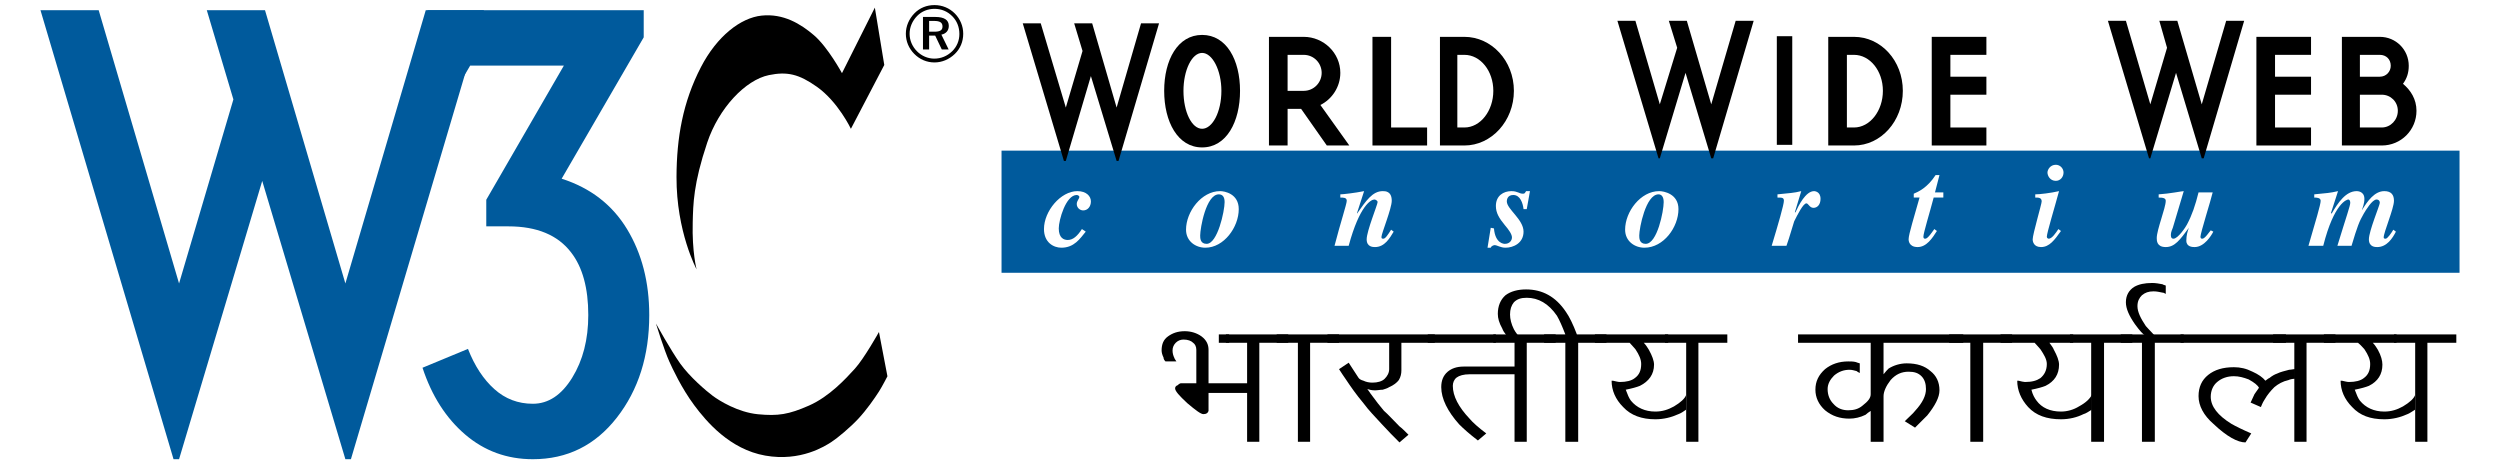 <?xml version='1.0' encoding='iso-8859-1'?>
<!DOCTYPE svg PUBLIC "-//W3C//DTD SVG 1.1//EN" "http://www.w3.org/Graphics/SVG/1.1/DTD/svg11.dtd">
<svg xmlns='http://www.w3.org/2000/svg' xml:space='preserve' version='1.1' overflow='visible' xmlns:xlink='http://www.w3.org/1999/xlink' viewBox='0 0 280 52' enable-background='new 0 0 280 52'>
  <g shape-rendering='geometricPrecision' text-rendering='geometricPrecision' image-rendering='optimizeQuality'>
    <g id='Background'>
    </g>
    <g id='Guides'>
    </g>
    <g id='Foreground'>
      <g>
        <polygon points='0,0 280,0 280,52 0,52 0,0   ' fill='#FFFFFF'/>
        <path d='M140,26' fill='#FFFFFF'/>
      </g>
      <g>
        <g>
          <path d='M97.983,0.854l1.056,6.421l-3.738,7.152c0,0-1.436-3.034-3.82-4.714c-2.009-1.416-3.317-1.723-5.364-1.301     c-2.628,0.542-5.607,3.685-6.908,7.559c-1.556,4.636-1.57,6.879-1.625,8.939c-0.087,3.305,0.434,5.256,0.434,5.256     s-2.27-4.199-2.249-10.349c0.016-4.39,0.704-8.371,2.736-12.3c1.787-3.454,4.442-5.526,6.8-5.77     c2.438-0.252,4.363,0.923,5.852,2.195c1.563,1.334,3.144,4.253,3.144,4.253L97.983,0.854z'/>
          <path d='M98.443,37.184c0,0-1.652,2.953-2.682,4.091c-1.03,1.138-2.872,3.143-5.148,4.146c-2.275,1.001-3.468,1.191-5.716,0.975     c-2.246-0.216-4.335-1.517-5.065-2.06c-0.732-0.541-2.602-2.14-3.657-3.629c-1.058-1.49-2.71-4.471-2.71-4.471     s0.922,2.987,1.497,4.254c0.331,0.729,1.351,2.96,2.797,4.902c1.35,1.813,3.97,4.932,7.952,5.635     c3.981,0.705,6.718-1.083,7.396-1.517c0.677-0.433,2.104-1.628,3.007-2.594c0.943-1.009,1.836-2.296,2.33-3.067     c0.36-0.564,0.948-1.707,0.948-1.707L98.443,37.184z'/>
          <path d='M29.679,1.139l9.003,30.61l9.004-30.61h6.519L39.303,51.431h-0.621l-9.313-31.168l-9.314,31.168h-0.62     L4.532,1.139h6.519l9.003,30.61l6.085-20.613l-2.979-9.997H29.679z' fill='#005A9C'/>
          <path d='M72.716,35.289c0,4.554-1.211,8.383-3.633,11.487c-2.421,3.103-5.558,4.655-9.406,4.655     c-2.898,0-5.423-0.921-7.576-2.763c-2.151-1.842-3.746-4.335-4.78-7.482l5.092-2.11c0.746,1.904,1.729,3.405,2.95,4.5     c1.221,1.097,2.658,1.645,4.314,1.645c1.738,0,3.208-0.972,4.409-2.917c1.2-1.945,1.801-4.285,1.801-7.017     c0-3.023-0.643-5.361-1.925-7.016c-1.491-1.945-3.831-2.919-7.018-2.919h-2.482v-2.98l8.692-15.026H52.661l-2.919,4.967H47.88     V1.139h24.216v3.042l-9.19,15.833c3.229,1.035,5.671,2.919,7.326,5.651S72.716,31.604,72.716,35.289z' fill='#005A9C'/>
          <path clip-rule='evenodd' d='M104.658,0.569c-0.865,0-1.642,0.313-2.23,0.91     c-0.624,0.634-0.973,1.454-0.973,2.302s0.33,1.633,0.937,2.249c0.616,0.625,1.41,0.963,2.267,0.963     c0.839,0,1.65-0.339,2.284-0.955c0.607-0.589,0.937-1.375,0.937-2.258c0-0.856-0.338-1.659-0.927-2.257     C106.336,0.899,105.533,0.569,104.658,0.569z M107.451,3.808c0,0.741-0.285,1.428-0.813,1.937     c-0.553,0.535-1.239,0.821-1.998,0.821c-0.714,0-1.419-0.294-1.945-0.83c-0.526-0.535-0.82-1.222-0.82-1.954     c0-0.731,0.303-1.445,0.847-1.999c0.509-0.518,1.196-0.794,1.945-0.794c0.768,0,1.454,0.286,1.99,0.83     C107.175,2.336,107.451,3.032,107.451,3.808z M104.748,1.898h-1.375v3.641h0.688V3.987h0.678l0.741,1.552h0.767l-0.812-1.659     c0.526-0.107,0.83-0.464,0.83-0.982C106.265,2.238,105.765,1.898,104.748,1.898z M104.623,2.345c0.643,0,0.937,0.179,0.937,0.625     c0,0.428-0.294,0.58-0.919,0.58h-0.58V2.345H104.623z' fill-rule='evenodd'/>
        </g>
        <rect fill-rule='evenodd' height='13.68' width='163.296' clip-rule='evenodd' y='16.871' x='112.172' fill='#005A9C'/>
        <path fill-rule='evenodd' clip-rule='evenodd' d='M121.604,25.943c-0.647,0.792-1.296,1.8-2.735,1.8    c-0.864,0-1.944-0.576-1.944-2.088c0-2.016,1.872-4.248,3.744-4.248c1.008,0,1.512,0.576,1.512,1.152    c0,0.576-0.359,1.008-0.863,1.008c-0.36,0-0.721-0.288-0.721-0.72c0-0.36,0.288-0.576,0.288-0.792    c0-0.144-0.216-0.216-0.288-0.216c-1.224,0-2.016,2.808-2.016,3.744c0,1.08,0.576,1.296,1.008,1.296    c0.576,0,1.08-0.432,1.584-1.224L121.604,25.943z' fill='#FFFFFF'/>
        <path fill-rule='evenodd' clip-rule='evenodd' d='M134.42,26.375c0,0.288,0,0.936,0.721,0.936    c1.224,0,2.016-3.671,2.016-4.68c0-0.648-0.288-0.864-0.648-0.864C135.067,21.767,134.42,25.583,134.42,26.375L134.42,26.375z     M138.74,23.423c0,2.016-1.656,4.32-3.744,4.32c-1.08,0-2.16-0.72-2.16-2.017c0-2.016,1.728-4.32,3.816-4.32    C137.156,21.407,138.74,21.695,138.74,23.423z' fill='#FFFFFF'/>
        <path fill-rule='evenodd' clip-rule='evenodd' d='M156.092,25.943c-0.432,0.72-1.008,1.728-2.088,1.728    c-0.216,0-0.937,0-0.937-0.864c0-0.936,1.225-3.888,1.225-4.176c0-0.144-0.216-0.288-0.359-0.288c-0.36,0-1.657,0.648-2.88,5.184    h-1.585c0.648-2.52,1.368-4.68,1.368-5.04c0-0.36-0.36-0.36-0.72-0.36v-0.36c0.288,0,1.584-0.145,2.664-0.36l-0.792,2.448v0.072    c1.008-1.44,1.728-2.52,2.88-2.52c0.288,0,1.008,0,1.008,1.08c0,0.864-1.151,3.672-1.151,4.032c0,0.145,0,0.216,0.215,0.216    c0.217,0,0.504-0.432,0.864-1.008L156.092,25.943z' fill='#FFFFFF'/>
        <path fill-rule='evenodd' clip-rule='evenodd' d='M170.996,23.423h-0.359c-0.073-0.648-0.361-1.584-1.153-1.584    c-0.72,0-0.72,0.648-0.72,0.72c0,0.864,1.873,2.016,1.873,3.384c0,1.296-1.153,1.8-2.017,1.8c-0.576,0-0.937-0.288-1.225-0.288    c-0.071,0-0.359,0.072-0.432,0.288h-0.36l0.36-2.232l0.36,0.072c0.144,1.728,1.151,1.728,1.224,1.728    c0.505,0,0.792-0.359,0.792-0.72c0-0.36-0.36-0.864-0.792-1.368c-0.648-0.792-1.008-1.368-1.008-2.16    c0-1.152,0.864-1.656,1.728-1.656c0.721,0,0.864,0.288,1.296,0.288c0.217,0,0.217-0.072,0.36-0.288h0.432L170.996,23.423z' fill='#FFFFFF'/>
        <path fill-rule='evenodd' clip-rule='evenodd' d='M183.596,26.375c0,0.288,0,0.936,0.721,0.936    c1.296,0,2.016-3.671,2.016-4.68c0-0.648-0.288-0.864-0.576-0.864C184.316,21.767,183.596,25.583,183.596,26.375L183.596,26.375z     M187.988,23.423c0,2.016-1.656,4.32-3.816,4.32c-1.08,0-2.159-0.72-2.159-2.017c0-2.016,1.728-4.32,3.815-4.32    C186.332,21.407,187.988,21.695,187.988,23.423z' fill='#FFFFFF'/>
        <path fill-rule='evenodd' clip-rule='evenodd' d='M199.076,21.767c1.367-0.145,1.8-0.145,2.664-0.36l-0.72,2.376    h0.071c0.36-0.792,1.152-2.376,2.088-2.376c0,0,0.72,0,0.72,0.864c0,0.648-0.359,1.008-0.791,1.008    c-0.433,0-0.576-0.504-0.792-0.504c-0.36,0-1.009,1.296-1.368,2.016c-0.288,0.864-0.432,1.512-0.864,2.736h-1.655    c0.72-2.376,1.367-4.608,1.367-5.04c0-0.36-0.216-0.36-0.72-0.36V21.767z' fill='#FFFFFF'/>
        <path fill-rule='evenodd' clip-rule='evenodd' d='M217.652,22.127h-1.08c-0.432,1.656-1.152,3.96-1.152,4.392    c0,0.216,0.145,0.216,0.217,0.216c0.287,0,0.791-0.792,1.008-1.08l0.287,0.216c-0.504,0.792-1.151,1.8-2.16,1.8    c-1.008,0-1.008-0.792-1.008-0.864c0-0.576,0.648-2.592,1.225-4.68h-0.648v-0.432c0.504-0.216,1.512-0.648,2.448-2.088h0.433    l-0.505,1.944h0.937V22.127z' fill='#FFFFFF'/>
        <path fill-rule='evenodd' clip-rule='evenodd' d='M230.252,18.455c0.504,0,0.864,0.432,0.864,0.864    c0,0.504-0.36,0.936-0.864,0.936c-0.648,0-0.936-0.576-0.936-0.936C229.316,19.031,229.604,18.455,230.252,18.455L230.252,18.455z     M230.828,25.871c-0.72,1.008-1.296,1.8-2.232,1.8c-0.792,0-0.936-0.576-0.936-0.864c0-0.576,1.008-3.959,1.008-4.248    c0-0.432-0.36-0.432-0.72-0.432v-0.36c0.504,0,1.728-0.145,2.664-0.36c-0.504,1.872-1.368,4.68-1.368,5.112    c0,0.145,0.144,0.216,0.216,0.216c0.36,0,0.792-0.648,1.08-1.08L230.828,25.871z' fill='#FFFFFF'/>
        <path fill-rule='evenodd' clip-rule='evenodd' d='M247.892,25.943c-0.216,0.432-1.008,1.728-2.088,1.728    c-0.216,0-0.936,0-0.936-0.72c0-0.576,0.145-1.08,0.288-1.44l0,0c-1.008,1.368-1.584,2.16-2.592,2.16s-1.008-0.72-1.008-1.008    c0-0.937,1.008-3.384,1.008-4.176c0-0.288-0.289-0.36-0.793-0.36v-0.36c1.225-0.072,2.593-0.36,2.809-0.36l-1.225,4.104    c-0.215,0.504-0.215,0.648-0.215,0.864c0,0.288,0.144,0.36,0.287,0.36c0.504,0,1.368-1.296,1.512-1.584    c0.576-1.08,0.937-2.16,1.297-3.6h1.584c-0.217,0.936-1.368,4.536-1.368,4.968c0,0.216,0.144,0.216,0.216,0.216    c0.288,0,0.792-0.792,0.936-0.936L247.892,25.943z' fill='#FFFFFF'/>
        <path fill-rule='evenodd' clip-rule='evenodd' d='M259.196,21.767c1.44-0.145,1.728-0.145,2.663-0.36l-0.791,2.448    l0.072,0.072c0.719-1.224,1.584-2.52,2.808-2.52c0.071,0,0.864,0,0.864,0.864c0,0.576-0.217,1.008-0.289,1.296l0,0    c0.648-1.08,1.44-2.16,2.521-2.16c0.792,0,1.08,0.432,1.08,1.08c0,0.864-1.151,3.528-1.151,4.104c0,0.144,0.144,0.144,0.215,0.144    c0.217,0,0.648-0.648,0.865-1.008l0.287,0.216c-0.36,0.72-1.008,1.728-2.088,1.728c-0.216,0-0.936,0-0.936-0.864    c0-0.936,1.224-3.815,1.224-4.104c0-0.216-0.145-0.36-0.36-0.36c-0.504,0-1.224,1.224-1.439,1.584    c-0.504,0.864-0.721,1.44-1.368,3.6h-1.584c1.008-3.312,1.44-4.464,1.44-4.824c0-0.289-0.145-0.36-0.216-0.36    c-0.145,0-1.585,0.36-2.809,5.184h-1.656c0.792-2.736,1.368-4.608,1.368-5.04c0-0.36-0.504-0.36-0.72-0.36V21.767z' fill='#FFFFFF'/>
        <polygon points='127.796,2.615 129.813,2.615 125.275,18.023 125.061,18.023     122.18,8.519 119.372,18.023 119.156,18.023 114.548,2.615 116.563,2.615 119.372,12.047 121.244,5.711 120.308,2.615     122.324,2.615 125.061,12.047   ' clip-rule='evenodd' fill-rule='evenodd'/>
        <polygon points='194.396,2.327 196.412,2.327 191.876,17.735 191.66,17.735     188.78,8.159 185.899,17.735 185.756,17.735 181.148,2.327 183.164,2.327 185.899,11.687 187.844,5.351 186.908,2.327     188.924,2.327 191.66,11.687   ' clip-rule='evenodd' fill-rule='evenodd'/>
        <polygon points='249.332,2.327 251.348,2.327 246.813,17.735 246.596,17.735     243.716,8.159 240.836,17.735 240.691,17.735 236.084,2.327 238.1,2.327 240.836,11.687 242.708,5.351 241.844,2.327     243.859,2.327 246.596,11.687   ' clip-rule='evenodd' fill-rule='evenodd'/>
        <polygon points='252.716,4.127 258.836,4.127 258.836,6.143 254.804,6.143     254.804,8.591 258.836,8.591 258.836,10.607 254.804,10.607 254.804,14.279 258.836,14.279 258.836,16.295 252.716,16.295   ' clip-rule='evenodd' fill-rule='evenodd'/>
        <path clip-rule='evenodd' d='M264.308,14.279h2.448c1.008,0,1.801-0.864,1.801-1.872s-0.793-1.8-1.801-1.8    c-0.36,0-2.448,0-2.448,0V14.279L264.308,14.279z M264.308,8.591h2.232c0.72,0,1.224-0.576,1.224-1.224    c0-0.72-0.504-1.224-1.224-1.224c-0.145,0-2.232,0-2.232,0V8.591L264.308,8.591z M262.292,4.127h4.248c1.8,0,3.24,1.44,3.24,3.24    c0,0.792-0.216,1.439-0.648,2.016c0.864,0.72,1.513,1.728,1.513,3.024c0,2.16-1.729,3.888-3.889,3.888c-0.216,0-4.464,0-4.464,0    V4.127z' fill-rule='evenodd'/>
        <path clip-rule='evenodd' d='M134.637,14.423c1.151,0,2.159-1.872,2.159-4.248    c0-2.304-1.008-4.248-2.159-4.248c-1.153,0-2.089,1.944-2.089,4.248C132.548,12.551,133.483,14.423,134.637,14.423L134.637,14.423    z M134.637,3.911c2.735,0,4.247,2.808,4.247,6.264s-1.512,6.336-4.247,6.336c-2.737,0-4.249-2.88-4.249-6.336    S131.899,3.911,134.637,3.911z' fill-rule='evenodd'/>
        <path clip-rule='evenodd' d='M148.027,8.159c0-1.08-0.863-2.016-2.015-2.016c-0.217,0-1.801,0-1.801,0v4.032    h1.801C147.164,10.175,148.027,9.239,148.027,8.159L148.027,8.159z M151.124,16.295h-2.521l-2.879-4.104c-0.504,0-1.513,0-1.513,0    v4.104h-2.088V4.127h3.889c2.231,0,4.104,1.8,4.104,4.032c0,1.584-0.937,2.952-2.232,3.6L151.124,16.295z' fill-rule='evenodd'/>
        <polygon points='155.804,14.279 159.836,14.279 159.836,16.295 153.716,16.295     153.716,4.127 155.804,4.127   ' clip-rule='evenodd' fill-rule='evenodd'/>
        <path clip-rule='evenodd' d='M163.221,14.279h0.792c1.8,0,3.239-1.872,3.239-4.104s-1.439-4.032-3.239-4.032    c-0.288,0-0.792,0-0.792,0V14.279L163.221,14.279z M161.275,4.127h2.737c3.023,0,5.544,2.664,5.544,6.048    c0,3.384-2.521,6.12-5.544,6.12c-0.217,0-2.737,0-2.737,0V4.127z' fill-rule='evenodd'/>
        <path clip-rule='evenodd' d='M206.852,14.279h0.793c1.799,0,3.239-1.872,3.239-4.104s-1.44-4.032-3.239-4.032    c-0.289,0-0.793,0-0.793,0V14.279L206.852,14.279z M204.764,4.127h2.881c3.023,0,5.472,2.664,5.472,6.048    c0,3.384-2.448,6.12-5.472,6.12c-0.289,0-2.881,0-2.881,0V4.127z' fill-rule='evenodd'/>
        <polygon points='216.355,4.127 222.476,4.127 222.476,6.143 218.443,6.143     218.443,8.591 222.476,8.591 222.476,10.607 218.443,10.607 218.443,14.279 222.476,14.279 222.476,16.295 216.355,16.295   ' clip-rule='evenodd' fill-rule='evenodd'/>
        <rect fill-rule='evenodd' height='12.167' width='1.729' clip-rule='evenodd' y='4.055' x='199.004'/>
        <path clip-rule='evenodd' d='M137.66,38.391h-1.152v-0.936h1.152V38.391L137.66,38.391z M139.892,44.007    v-1.08h-4.536v-3.744c0-0.576-0.215-1.08-0.792-1.512c-0.503-0.36-1.151-0.576-1.872-0.576c-0.792,0-1.367,0.216-1.871,0.576    c-0.504,0.36-0.721,0.864-0.721,1.584c0,0.216,0.072,0.504,0.217,0.792c0,0.144,0.071,0.288,0.216,0.432h1.224    c-0.072-0.144-0.216-0.288-0.216-0.36c-0.145-0.288-0.216-0.576-0.216-0.864c0-0.36,0.144-0.648,0.359-0.864    c0.216-0.216,0.504-0.36,0.864-0.36c0.505,0,0.864,0.144,1.08,0.36c0.216,0.145,0.36,0.432,0.36,0.792v3.744h-1.729    c-0.072,0-0.216,0.072-0.36,0.216c-0.216,0.072-0.287,0.216-0.287,0.36c0,0.288,0.432,0.792,1.367,1.656    c0.937,0.792,1.513,1.224,1.801,1.224c0.36,0,0.504-0.144,0.575-0.36c0-0.072,0-0.144,0-0.288v-1.728H139.892z' fill-rule='evenodd'/>
        <polygon points='144.284,38.391 141.044,38.391 141.044,49.479 139.676,49.479     139.676,38.391 137.3,38.391 137.3,37.455 144.284,37.455   ' clip-rule='evenodd' fill-rule='evenodd'/>
        <polygon points='149.972,38.391 146.732,38.391 146.732,49.479 145.364,49.479     145.364,38.391 142.988,38.391 142.988,37.455 149.972,37.455   ' clip-rule='evenodd' fill-rule='evenodd'/>
        <path clip-rule='evenodd' d='M160.7,38.391h-3.744v3.096c0,0.36-0.072,0.72-0.288,1.08    c-0.216,0.288-0.576,0.576-1.08,0.792c-0.216,0.144-0.504,0.216-0.72,0.288c-0.288,0-0.576,0.072-0.864,0.072    c-0.359,0-0.648-0.072-0.863-0.144c0.144,0.216,0.288,0.36,0.359,0.504c0.576,0.792,1.08,1.439,1.513,1.944    c0.431,0.36,0.936,0.936,1.728,1.728c0.287,0.216,0.576,0.504,1.008,0.936l-1.008,0.864c-0.648-0.648-1.297-1.296-2.016-2.088    c-0.721-0.792-1.44-1.512-2.017-2.304c-0.792-0.937-1.44-1.872-2.017-2.736c-0.216-0.288-0.432-0.648-0.72-1.08l1.081-0.72    l1.079,1.656c0.072,0.144,0.288,0.288,0.576,0.36c0.288,0.144,0.647,0.216,1.008,0.216c0.576,0,1.08-0.144,1.368-0.432    s0.504-0.648,0.504-1.08v-2.952h-6.912v-0.936H160.7V38.391z' fill-rule='evenodd'/>
        <path clip-rule='evenodd' d='M169.844,41.919h-5.256c-0.648,0-1.152,0.144-1.439,0.36    c-0.289,0.216-0.433,0.576-0.433,0.936c0,1.152,0.648,2.376,1.872,3.672c0.36,0.432,1.008,1.008,1.872,1.656l-0.936,0.792    c-0.937-0.72-1.585-1.296-2.089-1.8c-1.295-1.44-2.016-2.88-2.016-4.176c0-0.72,0.217-1.296,0.721-1.728    c0.432-0.36,1.008-0.576,1.799-0.576h5.904V41.919L169.844,41.919z M167.54,38.391h-7.632v-0.936h7.632V38.391z' fill-rule='evenodd'/>
        <polygon points='174.236,38.391 170.996,38.391 170.996,49.479 169.628,49.479     169.628,38.391 167.252,38.391 167.252,37.455 174.236,37.455   ' clip-rule='evenodd' fill-rule='evenodd'/>
        <path clip-rule='evenodd' d='M179.924,38.391h-3.168v11.088h-1.439V38.391h-2.377v-0.936h2.377    c-0.36-0.937-0.648-1.584-0.937-2.088c-0.937-1.368-2.088-2.016-3.384-2.016c-0.648,0-1.08,0.144-1.439,0.504    c-0.289,0.36-0.433,0.792-0.433,1.368c0,0.504,0.144,1.08,0.433,1.656c0.071,0.144,0.215,0.36,0.432,0.648h-1.297    c-0.216-0.288-0.359-0.504-0.432-0.72c-0.36-0.647-0.504-1.152-0.504-1.656c0-0.864,0.288-1.584,0.864-2.088    c0.576-0.432,1.368-0.648,2.304-0.648c1.801,0,3.313,0.792,4.464,2.521c0.36,0.504,0.792,1.368,1.225,2.52h3.312V38.391z' fill-rule='evenodd'/>
        <path clip-rule='evenodd' d='M188.852,45.879c-0.288,0.216-0.647,0.432-0.863,0.504    c-0.792,0.36-1.656,0.576-2.593,0.576c-1.512,0-2.735-0.432-3.6-1.368c-0.864-0.864-1.296-1.872-1.296-2.952    c0.072,0,0.145,0,0.145,0c0.359,0.072,0.576,0.144,0.791,0.144c0.721,0,1.297-0.144,1.656-0.432    c0.504-0.36,0.721-0.864,0.721-1.584c0-0.504-0.217-1.008-0.648-1.656c-0.144-0.144-0.36-0.432-0.647-0.72h-3.889v-0.936h8.208    v0.936H184.1c0.288,0.288,0.433,0.576,0.576,0.792c0.36,0.648,0.576,1.224,0.576,1.656c0,1.08-0.576,1.872-1.584,2.376    c-0.36,0.144-0.864,0.288-1.584,0.432c0.216,0.576,0.359,0.936,0.576,1.224c0.647,0.792,1.584,1.224,2.735,1.224    c0.792,0,1.44-0.216,2.088-0.576c0.721-0.432,1.225-0.864,1.368-1.296V45.879z' fill-rule='evenodd'/>
        <polygon points='193.46,38.391 190.221,38.391 190.221,49.479 188.852,49.479     188.852,38.391 186.476,38.391 186.476,37.455 193.46,37.455   ' clip-rule='evenodd' fill-rule='evenodd'/>
        <path clip-rule='evenodd' d='M219.884,38.391h-8.928v3.528c0.216-0.288,0.432-0.504,0.576-0.648    c0.576-0.36,1.296-0.576,2.016-0.576c1.152,0,2.017,0.288,2.664,0.864c0.647,0.504,1.009,1.224,1.009,2.16    c0,0.792-0.505,1.728-1.369,2.808c-0.287,0.288-0.791,0.792-1.368,1.368l-1.151-0.72c0.504-0.504,0.936-0.864,1.151-1.152    c0.864-0.936,1.225-1.728,1.225-2.448c0-0.576-0.144-1.08-0.504-1.44c-0.36-0.36-0.792-0.504-1.44-0.504    c-0.791,0-1.439,0.288-2.016,0.936c-0.504,0.648-0.792,1.296-0.792,1.8v5.112h-1.44v-3.456c-0.216,0.144-0.432,0.288-0.576,0.432    c-0.575,0.288-1.224,0.432-1.799,0.432c-1.08,0-1.944-0.288-2.736-0.936c-0.721-0.648-1.08-1.44-1.08-2.304    c0-0.936,0.359-1.656,1.08-2.304c0.72-0.576,1.584-0.864,2.592-0.864c0.288,0,0.576,0,0.863,0.072    c0.145,0.072,0.217,0.072,0.433,0.144v1.08c-0.144-0.072-0.288-0.144-0.36-0.216c-0.287-0.072-0.504-0.145-0.791-0.145    c-0.648,0-1.225,0.216-1.729,0.648c-0.433,0.432-0.721,0.936-0.721,1.512c0,0.647,0.217,1.224,0.648,1.656    c0.432,0.504,1.008,0.72,1.656,0.72s1.152-0.145,1.584-0.504c0.648-0.504,0.936-0.864,0.936-1.296v-5.76h-8.136v-0.936h18.504    V38.391z' fill-rule='evenodd'/>
        <polygon points='225.355,38.391 222.116,38.391 222.116,49.479 220.676,49.479     220.676,38.391 218.3,38.391 218.3,37.455 225.355,37.455   ' clip-rule='evenodd' fill-rule='evenodd'/>
        <path clip-rule='evenodd' d='M234.284,45.879c-0.36,0.216-0.647,0.432-0.937,0.504    c-0.72,0.36-1.584,0.576-2.52,0.576c-1.584,0-2.809-0.432-3.672-1.368c-0.792-0.864-1.225-1.872-1.225-2.952    c0.072,0,0.072,0,0.145,0c0.288,0.072,0.576,0.144,0.72,0.144c0.792,0,1.296-0.144,1.728-0.432    c0.433-0.36,0.721-0.864,0.721-1.584c0-0.504-0.288-1.008-0.721-1.656c-0.144-0.144-0.359-0.432-0.647-0.72h-3.815v-0.936h8.136    v0.936h-2.664c0.216,0.288,0.432,0.576,0.504,0.792c0.359,0.648,0.576,1.224,0.576,1.656c0,1.08-0.504,1.872-1.513,2.376    c-0.359,0.144-0.863,0.288-1.584,0.432c0.145,0.576,0.36,0.936,0.576,1.224c0.576,0.792,1.512,1.224,2.736,1.224    c0.72,0,1.439-0.216,2.016-0.576c0.793-0.432,1.225-0.864,1.44-1.296V45.879z' fill-rule='evenodd'/>
        <polygon points='238.82,38.391 235.652,38.391 235.652,49.479 234.212,49.479     234.212,38.391 231.836,38.391 231.836,37.455 238.82,37.455   ' clip-rule='evenodd' fill-rule='evenodd'/>
        <polygon points='244.58,38.391 241.34,38.391 241.34,49.479 239.899,49.479     239.899,38.391 237.523,38.391 237.523,37.455 244.58,37.455   ' clip-rule='evenodd' fill-rule='evenodd'/>
        <path clip-rule='evenodd' d='M242.564,32.919c-0.145-0.072-0.217-0.144-0.36-0.144    c-0.36-0.072-0.647-0.144-1.008-0.144c-0.576,0-0.937,0.144-1.297,0.432c-0.287,0.288-0.504,0.648-0.504,1.224    c0,0.648,0.36,1.368,0.937,2.231c0.216,0.216,0.504,0.576,0.936,1.008h-1.08c-0.144-0.072-0.504-0.432-1.079-1.224    c-0.648-0.936-1.009-1.728-1.009-2.448c0-0.792,0.36-1.368,0.937-1.728c0.504-0.288,1.151-0.432,2.017-0.432    c0.359,0,0.791,0.072,1.151,0.144c0.071,0.072,0.216,0.072,0.36,0.144V32.919z' fill-rule='evenodd'/>
        <path clip-rule='evenodd' d='M257.036,42.423c-0.288,0-0.576,0.072-0.72,0.144    c-0.648,0.144-1.152,0.432-1.584,0.792c-0.433,0.432-0.793,0.864-1.08,1.368c-0.288,0.433-0.36,0.72-0.432,0.864l-1.152-0.504    l0.432-0.936l0.504-0.72c-0.145-0.288-0.504-0.576-1.152-0.936c-0.576-0.216-1.08-0.36-1.655-0.36    c-0.721,0-1.368,0.216-1.872,0.648c-0.433,0.36-0.721,0.936-0.721,1.656c0,1.08,0.792,2.088,2.305,3.024    c0.504,0.288,1.224,0.648,2.232,1.08l-0.648,1.008c-0.864,0-2.088-0.648-3.601-2.088c-1.079-0.936-1.655-2.016-1.655-3.096    c0-1.008,0.359-1.8,1.08-2.376c0.72-0.577,1.656-0.864,2.88-0.864c0.72,0,1.368,0.144,2.088,0.504    c0.647,0.288,1.151,0.648,1.44,1.008c0.215-0.144,0.359-0.288,0.432-0.288c0.359-0.288,0.647-0.432,0.863-0.504    c0.433-0.216,0.864-0.288,1.368-0.433c0.216,0,0.433-0.072,0.648-0.072V42.423L257.036,42.423z M256.027,38.391h-11.807v-0.936    h11.807V38.391z' fill-rule='evenodd'/>
        <polygon points='261.572,38.391 258.332,38.391 258.332,49.479 256.964,49.479     256.964,38.391 254.588,38.391 254.588,37.455 261.572,37.455   ' clip-rule='evenodd' fill-rule='evenodd'/>
        <path clip-rule='evenodd' d='M270.5,45.879c-0.359,0.216-0.648,0.432-0.863,0.504    c-0.793,0.36-1.657,0.576-2.593,0.576c-1.584,0-2.736-0.432-3.601-1.368c-0.863-0.864-1.295-1.872-1.295-2.952    c0.072,0,0.144,0,0.144,0c0.36,0.072,0.576,0.144,0.792,0.144c0.72,0,1.296-0.144,1.656-0.432c0.504-0.36,0.72-0.864,0.72-1.584    c0-0.504-0.216-1.008-0.647-1.656c-0.145-0.144-0.36-0.432-0.721-0.72h-3.816v-0.936h8.137v0.936h-2.664    c0.288,0.288,0.432,0.576,0.576,0.792c0.359,0.648,0.504,1.224,0.504,1.656c0,1.08-0.504,1.872-1.512,2.376    c-0.36,0.144-0.864,0.288-1.584,0.432c0.216,0.576,0.359,0.936,0.575,1.224c0.648,0.792,1.584,1.224,2.736,1.224    c0.792,0,1.439-0.216,2.088-0.576c0.72-0.432,1.224-0.864,1.368-1.296V45.879z' fill-rule='evenodd'/>
        <polygon points='275.108,38.391 271.868,38.391 271.868,49.479 270.5,49.479     270.5,38.391 268.124,38.391 268.124,37.455 275.108,37.455   ' clip-rule='evenodd' fill-rule='evenodd'/>
      </g>
    </g>
    <g id='Calque_1'>
    </g>
    <g id='Layer_1'>
    </g>
  </g>
</svg>
